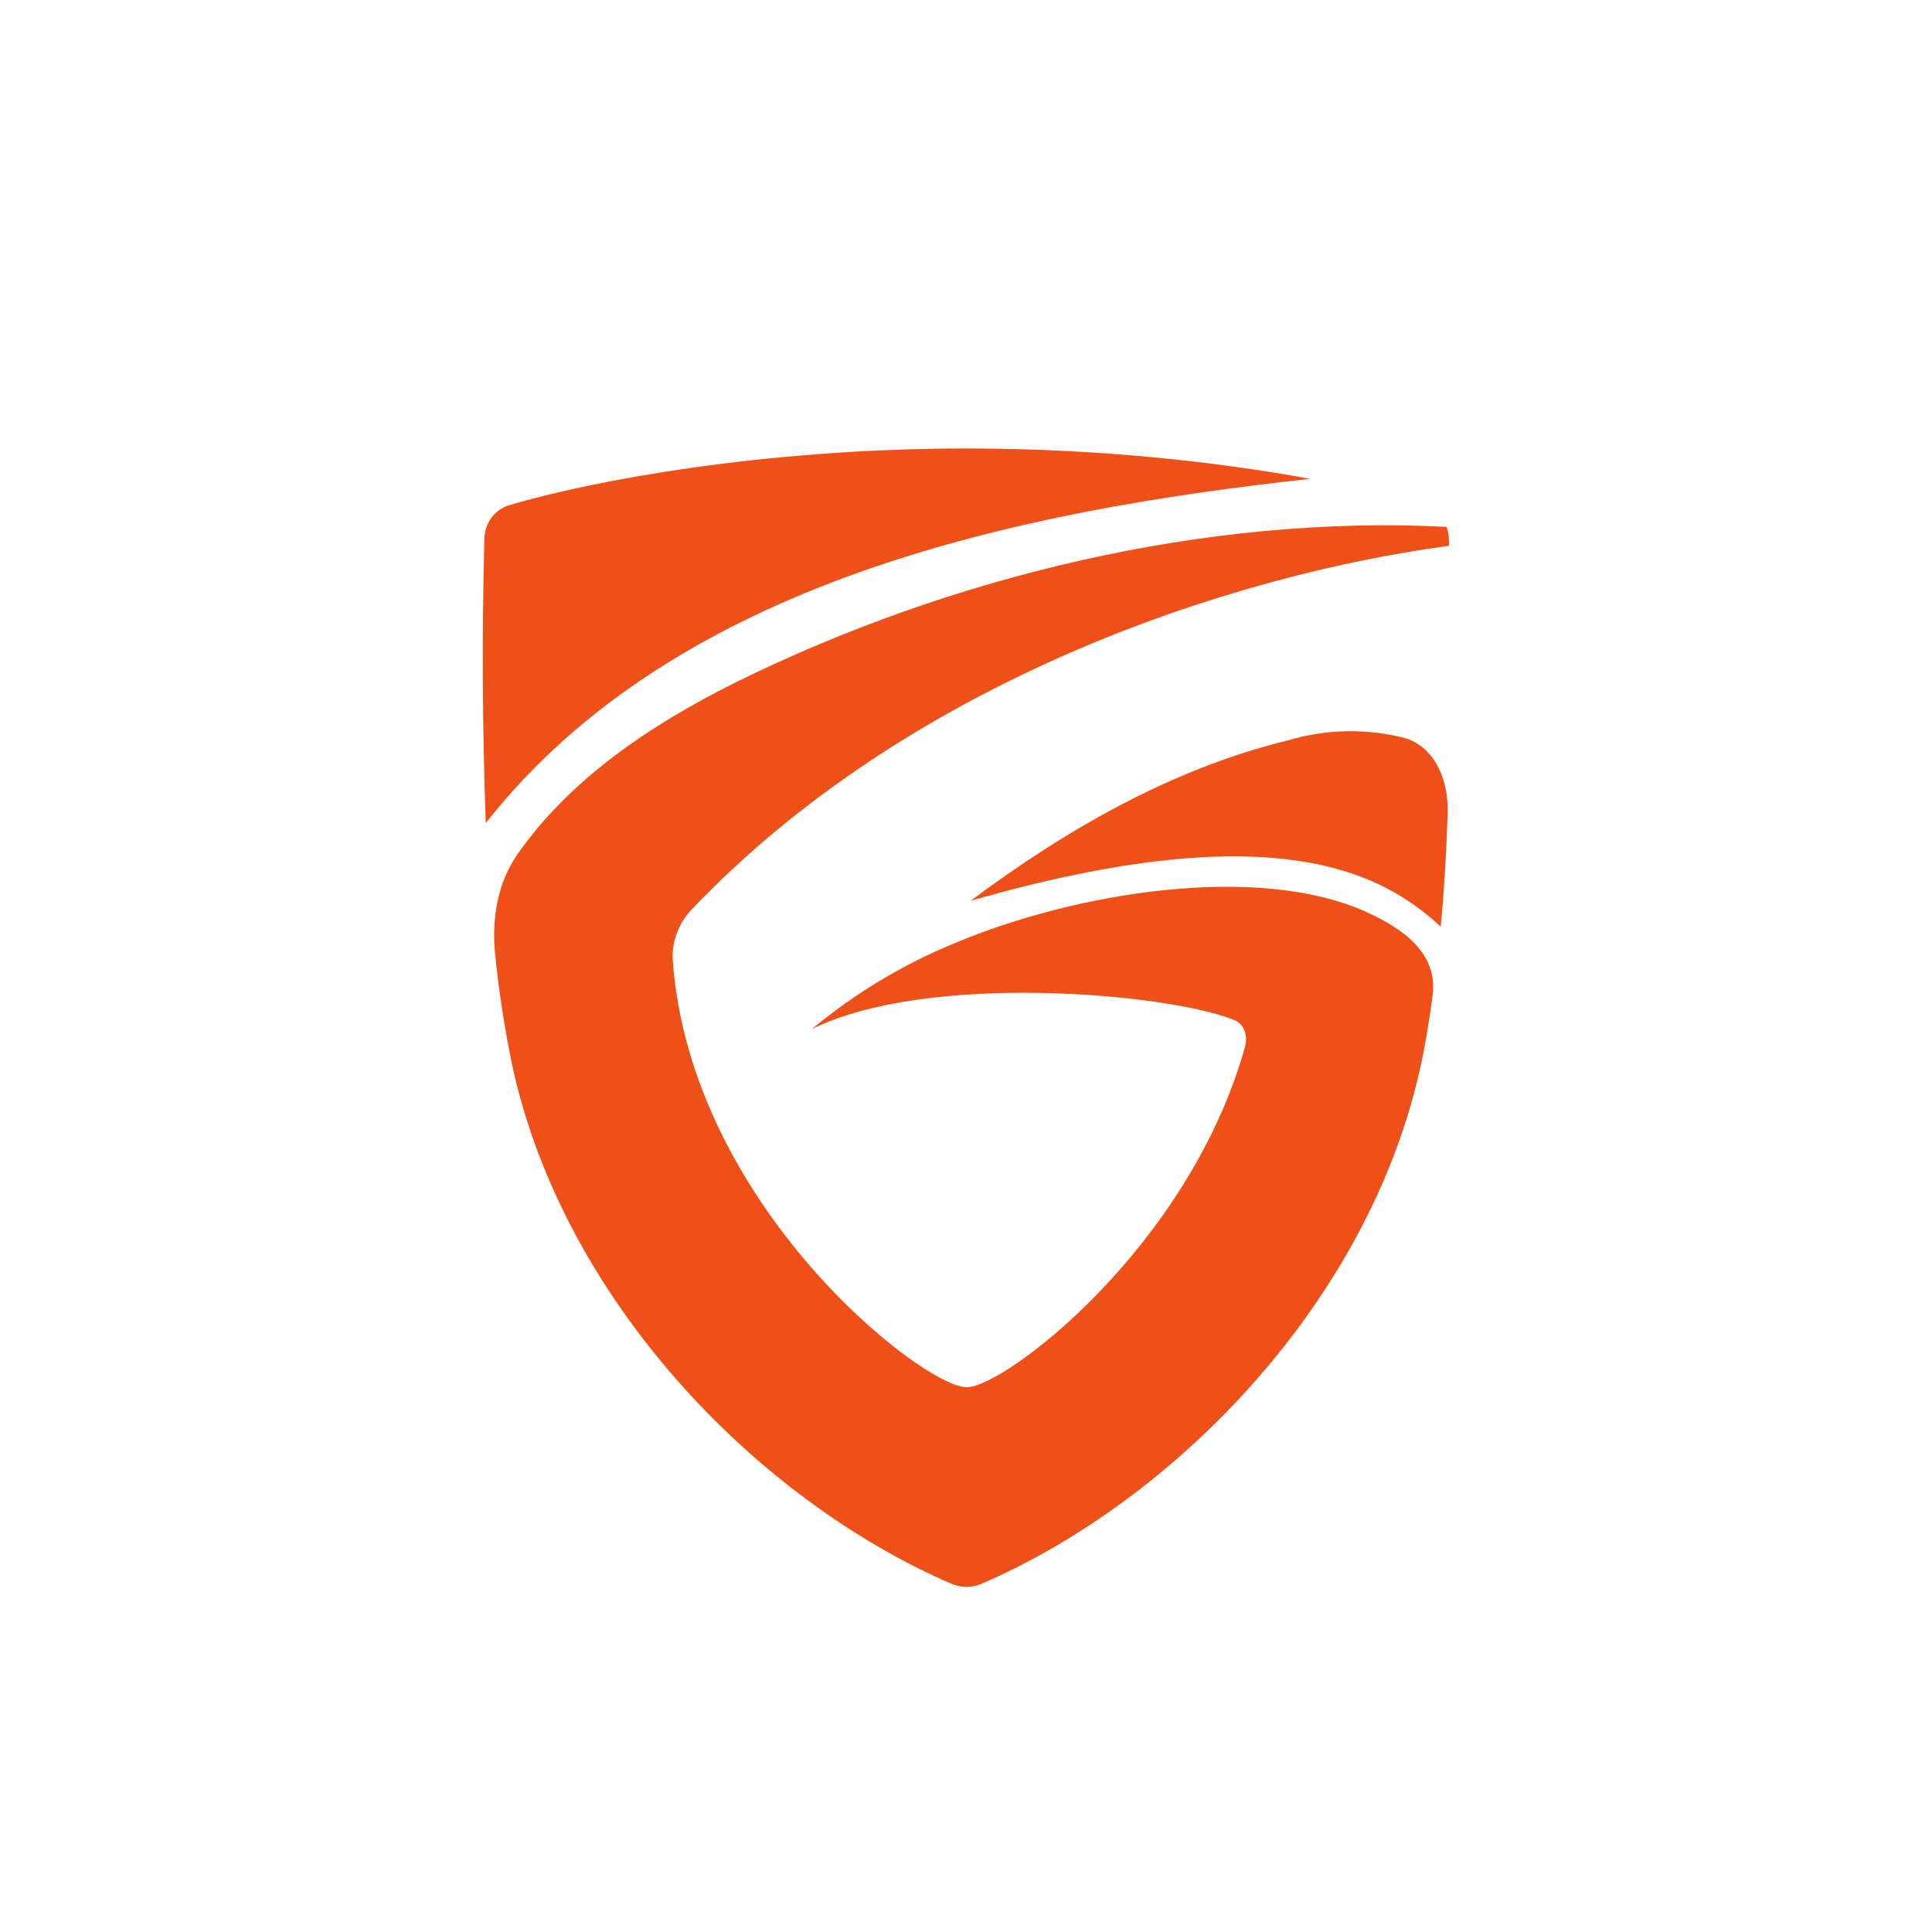<svg width="40" height="40" viewBox="0 0 40 40" fill="none" xmlns="http://www.w3.org/2000/svg">
<path d="M10.057 17.042C9.987 15.086 9.977 13.128 10.028 11.171C10.028 10.842 10.235 10.549 10.55 10.457C12.235 9.957 15.8 9.285 20.014 9.285C22.778 9.285 25.264 9.571 27.121 9.914C21.099 10.571 13.999 12.021 10.057 17.042Z" fill="#EF5017"/>
<path d="M19.721 32.8C15.671 31.058 11.693 26.943 10.621 22.129C10.464 21.393 10.335 20.586 10.25 19.743C10.178 19.022 10.3 18.279 10.714 17.686C11.778 16.165 13.393 15.043 15.243 14.122C19.678 11.936 24.978 10.65 29.95 10.908C30 11.036 30 11.165 30 11.3C25.378 11.922 18.785 14.136 14.314 18.836C14.05 19.122 13.907 19.486 13.928 19.872C14.285 24.957 19.107 28.722 20.014 28.722C20.8 28.722 24.607 25.829 25.771 21.693C25.843 21.45 25.771 21.193 25.528 21.108C24.128 20.558 19.185 20.122 16.807 21.308C17.7 20.564 18.703 19.962 19.778 19.522C22.264 18.479 26.035 17.858 28.3 18.886C29.035 19.222 29.793 19.736 29.657 20.643C29.585 21.165 29.507 21.657 29.4 22.129C28.328 26.943 24.35 31.058 20.3 32.8C20.114 32.872 19.907 32.872 19.728 32.8H19.721Z" fill="#EF5017"/>
<path d="M29.829 19.186C29.901 18.422 29.944 17.643 29.972 16.872C30.001 16.201 29.744 15.501 29.108 15.286C28.305 15.076 27.46 15.091 26.665 15.329C24.258 15.915 22.058 17.186 20.094 18.651C26.444 16.822 28.651 18.101 29.829 19.186Z" fill="#EF5017"/>
</svg>
